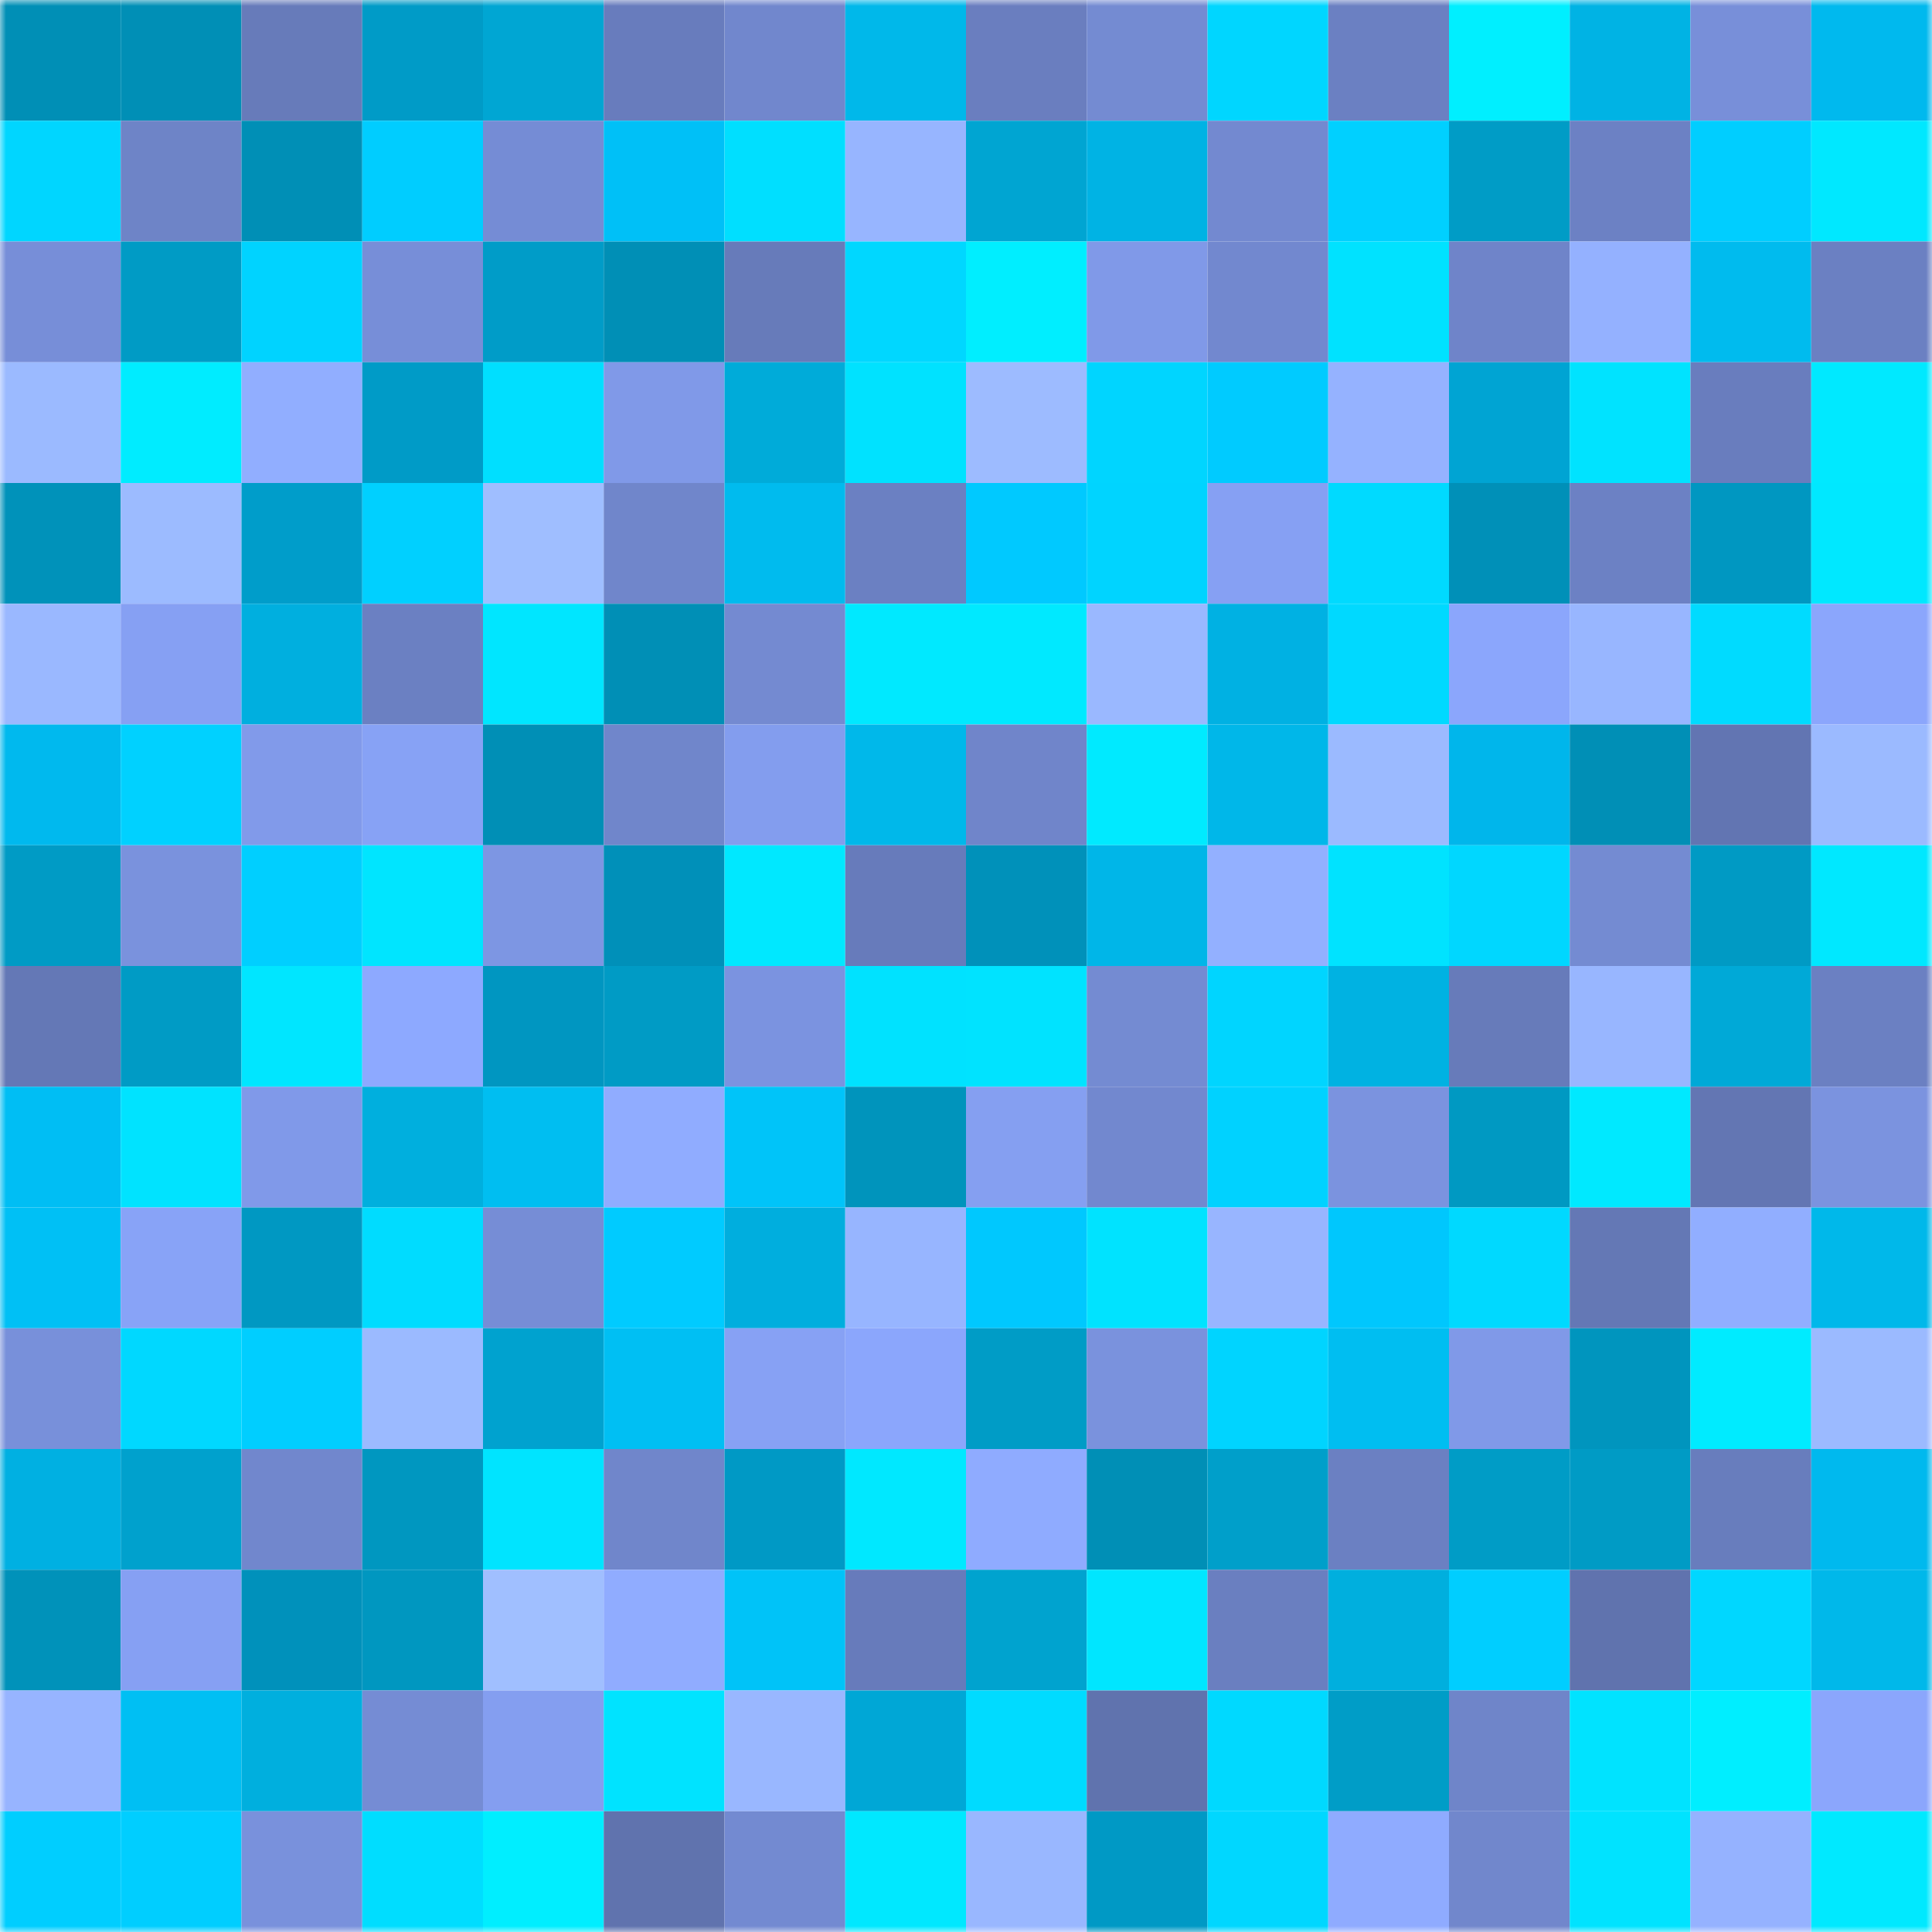 <svg viewBox="0 0 160 160" fill="none" role="img" xmlns="http://www.w3.org/2000/svg" width="240" height="240" name="ens%2Ceminim.eth"><mask id="1738587134" mask-type="alpha" maskUnits="userSpaceOnUse" x="0" y="0" width="160" height="160"><rect width="160" height="160" fill="#FFFFFF"></rect></mask><g mask="url(#1738587134)"><rect x="0" y="0" width="10" height="10" fill="#008fb6"></rect><rect x="10" y="0" width="10" height="10" fill="#008fb6"></rect><rect x="20" y="0" width="10" height="10" fill="#677bba"></rect><rect x="30" y="0" width="10" height="10" fill="#009bc7"></rect><rect x="40" y="0" width="10" height="10" fill="#00a6d3"></rect><rect x="50" y="0" width="10" height="10" fill="#687cbd"></rect><rect x="60" y="0" width="10" height="10" fill="#7187cd"></rect><rect x="70" y="0" width="10" height="10" fill="#00b8ea"></rect><rect x="80" y="0" width="10" height="10" fill="#6a7ebf"></rect><rect x="90" y="0" width="10" height="10" fill="#748bd2"></rect><rect x="100" y="0" width="10" height="10" fill="#00d6ff"></rect><rect x="110" y="0" width="10" height="10" fill="#6b80c2"></rect><rect x="120" y="0" width="10" height="10" fill="#00efff"></rect><rect x="130" y="0" width="10" height="10" fill="#00b3e4"></rect><rect x="140" y="0" width="10" height="10" fill="#788fd9"></rect><rect x="150" y="0" width="10" height="10" fill="#00b9ee"></rect><rect x="0" y="10" width="10" height="10" fill="#00d6ff"></rect><rect x="10" y="10" width="10" height="10" fill="#6e84c7"></rect><rect x="20" y="10" width="10" height="10" fill="#008fb6"></rect><rect x="30" y="10" width="10" height="10" fill="#00cdff"></rect><rect x="40" y="10" width="10" height="10" fill="#758cd5"></rect><rect x="50" y="10" width="10" height="10" fill="#00c0f7"></rect><rect x="60" y="10" width="10" height="10" fill="#00dfff"></rect><rect x="70" y="10" width="10" height="10" fill="#97b5ff"></rect><rect x="80" y="10" width="10" height="10" fill="#00a5d2"></rect><rect x="90" y="10" width="10" height="10" fill="#00b3e4"></rect><rect x="100" y="10" width="10" height="10" fill="#7389d0"></rect><rect x="110" y="10" width="10" height="10" fill="#00d0ff"></rect><rect x="120" y="10" width="10" height="10" fill="#009cc6"></rect><rect x="130" y="10" width="10" height="10" fill="#6c81c4"></rect><rect x="140" y="10" width="10" height="10" fill="#00ceff"></rect><rect x="150" y="10" width="10" height="10" fill="#00e8ff"></rect><rect x="0" y="20" width="10" height="10" fill="#778ed8"></rect><rect x="10" y="20" width="10" height="10" fill="#009bc5"></rect><rect x="20" y="20" width="10" height="10" fill="#00d3ff"></rect><rect x="30" y="20" width="10" height="10" fill="#778ed8"></rect><rect x="40" y="20" width="10" height="10" fill="#009cc8"></rect><rect x="50" y="20" width="10" height="10" fill="#008fb6"></rect><rect x="60" y="20" width="10" height="10" fill="#677bba"></rect><rect x="70" y="20" width="10" height="10" fill="#00d7ff"></rect><rect x="80" y="20" width="10" height="10" fill="#00eeff"></rect><rect x="90" y="20" width="10" height="10" fill="#8099e8"></rect><rect x="100" y="20" width="10" height="10" fill="#7288cf"></rect><rect x="110" y="20" width="10" height="10" fill="#00e2ff"></rect><rect x="120" y="20" width="10" height="10" fill="#6f84c9"></rect><rect x="130" y="20" width="10" height="10" fill="#94b1ff"></rect><rect x="140" y="20" width="10" height="10" fill="#00bbee"></rect><rect x="150" y="20" width="10" height="10" fill="#6b80c2"></rect><rect x="0" y="30" width="10" height="10" fill="#9bbaff"></rect><rect x="10" y="30" width="10" height="10" fill="#00ecff"></rect><rect x="20" y="30" width="10" height="10" fill="#91aeff"></rect><rect x="30" y="30" width="10" height="10" fill="#009bc7"></rect><rect x="40" y="30" width="10" height="10" fill="#00dfff"></rect><rect x="50" y="30" width="10" height="10" fill="#8099e8"></rect><rect x="60" y="30" width="10" height="10" fill="#00abd9"></rect><rect x="70" y="30" width="10" height="10" fill="#00e2ff"></rect><rect x="80" y="30" width="10" height="10" fill="#9dbbff"></rect><rect x="90" y="30" width="10" height="10" fill="#00d5ff"></rect><rect x="100" y="30" width="10" height="10" fill="#00cbff"></rect><rect x="110" y="30" width="10" height="10" fill="#95b2ff"></rect><rect x="120" y="30" width="10" height="10" fill="#00a4d3"></rect><rect x="130" y="30" width="10" height="10" fill="#00e3ff"></rect><rect x="140" y="30" width="10" height="10" fill="#697dbe"></rect><rect x="150" y="30" width="10" height="10" fill="#00e9ff"></rect><rect x="0" y="40" width="10" height="10" fill="#0092ba"></rect><rect x="10" y="40" width="10" height="10" fill="#9cbbff"></rect><rect x="20" y="40" width="10" height="10" fill="#009dca"></rect><rect x="30" y="40" width="10" height="10" fill="#00d0ff"></rect><rect x="40" y="40" width="10" height="10" fill="#9fbeff"></rect><rect x="50" y="40" width="10" height="10" fill="#7086cb"></rect><rect x="60" y="40" width="10" height="10" fill="#00bbee"></rect><rect x="70" y="40" width="10" height="10" fill="#6b80c2"></rect><rect x="80" y="40" width="10" height="10" fill="#00c9ff"></rect><rect x="90" y="40" width="10" height="10" fill="#00d4ff"></rect><rect x="100" y="40" width="10" height="10" fill="#86a0f3"></rect><rect x="110" y="40" width="10" height="10" fill="#00daff"></rect><rect x="120" y="40" width="10" height="10" fill="#0090b8"></rect><rect x="130" y="40" width="10" height="10" fill="#6c81c4"></rect><rect x="140" y="40" width="10" height="10" fill="#0097c1"></rect><rect x="150" y="40" width="10" height="10" fill="#00e8ff"></rect><rect x="0" y="50" width="10" height="10" fill="#9ab8ff"></rect><rect x="10" y="50" width="10" height="10" fill="#86a0f3"></rect><rect x="20" y="50" width="10" height="10" fill="#00afdf"></rect><rect x="30" y="50" width="10" height="10" fill="#6b80c2"></rect><rect x="40" y="50" width="10" height="10" fill="#00e6ff"></rect><rect x="50" y="50" width="10" height="10" fill="#008fb6"></rect><rect x="60" y="50" width="10" height="10" fill="#748ad1"></rect><rect x="70" y="50" width="10" height="10" fill="#00e9ff"></rect><rect x="80" y="50" width="10" height="10" fill="#00e9ff"></rect><rect x="90" y="50" width="10" height="10" fill="#9ab8ff"></rect><rect x="100" y="50" width="10" height="10" fill="#00b1e3"></rect><rect x="110" y="50" width="10" height="10" fill="#00d9ff"></rect><rect x="120" y="50" width="10" height="10" fill="#8ba6fc"></rect><rect x="130" y="50" width="10" height="10" fill="#98b6ff"></rect><rect x="140" y="50" width="10" height="10" fill="#00dbff"></rect><rect x="150" y="50" width="10" height="10" fill="#8ba6fc"></rect><rect x="0" y="60" width="10" height="10" fill="#00b9ee"></rect><rect x="10" y="60" width="10" height="10" fill="#00d1ff"></rect><rect x="20" y="60" width="10" height="10" fill="#819aea"></rect><rect x="30" y="60" width="10" height="10" fill="#87a2f5"></rect><rect x="40" y="60" width="10" height="10" fill="#008fb6"></rect><rect x="50" y="60" width="10" height="10" fill="#7086cb"></rect><rect x="60" y="60" width="10" height="10" fill="#839dee"></rect><rect x="70" y="60" width="10" height="10" fill="#00b8ea"></rect><rect x="80" y="60" width="10" height="10" fill="#7085ca"></rect><rect x="90" y="60" width="10" height="10" fill="#00eaff"></rect><rect x="100" y="60" width="10" height="10" fill="#00b7e9"></rect><rect x="110" y="60" width="10" height="10" fill="#9bbaff"></rect><rect x="120" y="60" width="10" height="10" fill="#00b6eb"></rect><rect x="130" y="60" width="10" height="10" fill="#008fb6"></rect><rect x="140" y="60" width="10" height="10" fill="#6275b2"></rect><rect x="150" y="60" width="10" height="10" fill="#9bbaff"></rect><rect x="0" y="70" width="10" height="10" fill="#009bc5"></rect><rect x="10" y="70" width="10" height="10" fill="#7a92dd"></rect><rect x="20" y="70" width="10" height="10" fill="#00cfff"></rect><rect x="30" y="70" width="10" height="10" fill="#00e5ff"></rect><rect x="40" y="70" width="10" height="10" fill="#7d96e3"></rect><rect x="50" y="70" width="10" height="10" fill="#0090b9"></rect><rect x="60" y="70" width="10" height="10" fill="#00e8ff"></rect><rect x="70" y="70" width="10" height="10" fill="#677bbb"></rect><rect x="80" y="70" width="10" height="10" fill="#0091ba"></rect><rect x="90" y="70" width="10" height="10" fill="#00b6e8"></rect><rect x="100" y="70" width="10" height="10" fill="#93b0ff"></rect><rect x="110" y="70" width="10" height="10" fill="#00e3ff"></rect><rect x="120" y="70" width="10" height="10" fill="#00d7ff"></rect><rect x="130" y="70" width="10" height="10" fill="#748bd2"></rect><rect x="140" y="70" width="10" height="10" fill="#009ac4"></rect><rect x="150" y="70" width="10" height="10" fill="#00e8ff"></rect><rect x="0" y="80" width="10" height="10" fill="#6478b6"></rect><rect x="10" y="80" width="10" height="10" fill="#009bc5"></rect><rect x="20" y="80" width="10" height="10" fill="#00e6ff"></rect><rect x="30" y="80" width="10" height="10" fill="#8da9ff"></rect><rect x="40" y="80" width="10" height="10" fill="#0096c1"></rect><rect x="50" y="80" width="10" height="10" fill="#009bc5"></rect><rect x="60" y="80" width="10" height="10" fill="#7b93e0"></rect><rect x="70" y="80" width="10" height="10" fill="#00e2ff"></rect><rect x="80" y="80" width="10" height="10" fill="#00e3ff"></rect><rect x="90" y="80" width="10" height="10" fill="#748bd2"></rect><rect x="100" y="80" width="10" height="10" fill="#00d5ff"></rect><rect x="110" y="80" width="10" height="10" fill="#00b2e2"></rect><rect x="120" y="80" width="10" height="10" fill="#677bba"></rect><rect x="130" y="80" width="10" height="10" fill="#98b6ff"></rect><rect x="140" y="80" width="10" height="10" fill="#00a9d7"></rect><rect x="150" y="80" width="10" height="10" fill="#6b80c2"></rect><rect x="0" y="90" width="10" height="10" fill="#00bef4"></rect><rect x="10" y="90" width="10" height="10" fill="#00e3ff"></rect><rect x="20" y="90" width="10" height="10" fill="#8099e9"></rect><rect x="30" y="90" width="10" height="10" fill="#00afde"></rect><rect x="40" y="90" width="10" height="10" fill="#00bef1"></rect><rect x="50" y="90" width="10" height="10" fill="#90acff"></rect><rect x="60" y="90" width="10" height="10" fill="#00c4f9"></rect><rect x="70" y="90" width="10" height="10" fill="#0094bc"></rect><rect x="80" y="90" width="10" height="10" fill="#859ff1"></rect><rect x="90" y="90" width="10" height="10" fill="#7288cf"></rect><rect x="100" y="90" width="10" height="10" fill="#00d2ff"></rect><rect x="110" y="90" width="10" height="10" fill="#7b93df"></rect><rect x="120" y="90" width="10" height="10" fill="#0099c2"></rect><rect x="130" y="90" width="10" height="10" fill="#00e9ff"></rect><rect x="140" y="90" width="10" height="10" fill="#6376b3"></rect><rect x="150" y="90" width="10" height="10" fill="#7b93df"></rect><rect x="0" y="100" width="10" height="10" fill="#00c0f5"></rect><rect x="10" y="100" width="10" height="10" fill="#88a3f7"></rect><rect x="20" y="100" width="10" height="10" fill="#0098c2"></rect><rect x="30" y="100" width="10" height="10" fill="#00dcff"></rect><rect x="40" y="100" width="10" height="10" fill="#768dd6"></rect><rect x="50" y="100" width="10" height="10" fill="#00cbff"></rect><rect x="60" y="100" width="10" height="10" fill="#00aede"></rect><rect x="70" y="100" width="10" height="10" fill="#97b5ff"></rect><rect x="80" y="100" width="10" height="10" fill="#00c8fe"></rect><rect x="90" y="100" width="10" height="10" fill="#00e3ff"></rect><rect x="100" y="100" width="10" height="10" fill="#98b5ff"></rect><rect x="110" y="100" width="10" height="10" fill="#00c7fd"></rect><rect x="120" y="100" width="10" height="10" fill="#00d9ff"></rect><rect x="130" y="100" width="10" height="10" fill="#6478b5"></rect><rect x="140" y="100" width="10" height="10" fill="#91aeff"></rect><rect x="150" y="100" width="10" height="10" fill="#00b8ea"></rect><rect x="0" y="110" width="10" height="10" fill="#7890da"></rect><rect x="10" y="110" width="10" height="10" fill="#00d8ff"></rect><rect x="20" y="110" width="10" height="10" fill="#00ceff"></rect><rect x="30" y="110" width="10" height="10" fill="#9bbaff"></rect><rect x="40" y="110" width="10" height="10" fill="#00a2cf"></rect><rect x="50" y="110" width="10" height="10" fill="#00bff3"></rect><rect x="60" y="110" width="10" height="10" fill="#87a1f4"></rect><rect x="70" y="110" width="10" height="10" fill="#8ba6fc"></rect><rect x="80" y="110" width="10" height="10" fill="#009cc6"></rect><rect x="90" y="110" width="10" height="10" fill="#7a92dd"></rect><rect x="100" y="110" width="10" height="10" fill="#00d4ff"></rect><rect x="110" y="110" width="10" height="10" fill="#00bef1"></rect><rect x="120" y="110" width="10" height="10" fill="#8099e8"></rect><rect x="130" y="110" width="10" height="10" fill="#0095be"></rect><rect x="140" y="110" width="10" height="10" fill="#00ebff"></rect><rect x="150" y="110" width="10" height="10" fill="#9bbaff"></rect><rect x="0" y="120" width="10" height="10" fill="#00b0e2"></rect><rect x="10" y="120" width="10" height="10" fill="#00a1cd"></rect><rect x="20" y="120" width="10" height="10" fill="#7187cd"></rect><rect x="30" y="120" width="10" height="10" fill="#0097c0"></rect><rect x="40" y="120" width="10" height="10" fill="#00e4ff"></rect><rect x="50" y="120" width="10" height="10" fill="#7086cb"></rect><rect x="60" y="120" width="10" height="10" fill="#0099c5"></rect><rect x="70" y="120" width="10" height="10" fill="#00e8ff"></rect><rect x="80" y="120" width="10" height="10" fill="#8fabff"></rect><rect x="90" y="120" width="10" height="10" fill="#008fb6"></rect><rect x="100" y="120" width="10" height="10" fill="#009fca"></rect><rect x="110" y="120" width="10" height="10" fill="#6b80c2"></rect><rect x="120" y="120" width="10" height="10" fill="#009cc6"></rect><rect x="130" y="120" width="10" height="10" fill="#009bc5"></rect><rect x="140" y="120" width="10" height="10" fill="#687dbd"></rect><rect x="150" y="120" width="10" height="10" fill="#00b9ee"></rect><rect x="0" y="130" width="10" height="10" fill="#0092ba"></rect><rect x="10" y="130" width="10" height="10" fill="#86a0f3"></rect><rect x="20" y="130" width="10" height="10" fill="#0091bb"></rect><rect x="30" y="130" width="10" height="10" fill="#0097c0"></rect><rect x="40" y="130" width="10" height="10" fill="#a0bfff"></rect><rect x="50" y="130" width="10" height="10" fill="#90acff"></rect><rect x="60" y="130" width="10" height="10" fill="#00c3f8"></rect><rect x="70" y="130" width="10" height="10" fill="#677bbb"></rect><rect x="80" y="130" width="10" height="10" fill="#00a3cf"></rect><rect x="90" y="130" width="10" height="10" fill="#00e6ff"></rect><rect x="100" y="130" width="10" height="10" fill="#6a7fc0"></rect><rect x="110" y="130" width="10" height="10" fill="#00afde"></rect><rect x="120" y="130" width="10" height="10" fill="#00ceff"></rect><rect x="130" y="130" width="10" height="10" fill="#6073ae"></rect><rect x="140" y="130" width="10" height="10" fill="#00d7ff"></rect><rect x="150" y="130" width="10" height="10" fill="#00b8ea"></rect><rect x="0" y="140" width="10" height="10" fill="#97b4ff"></rect><rect x="10" y="140" width="10" height="10" fill="#00bff3"></rect><rect x="20" y="140" width="10" height="10" fill="#00afde"></rect><rect x="30" y="140" width="10" height="10" fill="#758cd4"></rect><rect x="40" y="140" width="10" height="10" fill="#849ef0"></rect><rect x="50" y="140" width="10" height="10" fill="#00e3ff"></rect><rect x="60" y="140" width="10" height="10" fill="#99b7ff"></rect><rect x="70" y="140" width="10" height="10" fill="#00a7d6"></rect><rect x="80" y="140" width="10" height="10" fill="#00dbff"></rect><rect x="90" y="140" width="10" height="10" fill="#6073ae"></rect><rect x="100" y="140" width="10" height="10" fill="#00d9ff"></rect><rect x="110" y="140" width="10" height="10" fill="#009dc7"></rect><rect x="120" y="140" width="10" height="10" fill="#6f85c9"></rect><rect x="130" y="140" width="10" height="10" fill="#00e3ff"></rect><rect x="140" y="140" width="10" height="10" fill="#00eeff"></rect><rect x="150" y="140" width="10" height="10" fill="#8ba6fc"></rect><rect x="0" y="150" width="10" height="10" fill="#00ceff"></rect><rect x="10" y="150" width="10" height="10" fill="#00ceff"></rect><rect x="20" y="150" width="10" height="10" fill="#7991dc"></rect><rect x="30" y="150" width="10" height="10" fill="#00ddff"></rect><rect x="40" y="150" width="10" height="10" fill="#00eeff"></rect><rect x="50" y="150" width="10" height="10" fill="#6073ae"></rect><rect x="60" y="150" width="10" height="10" fill="#738ad1"></rect><rect x="70" y="150" width="10" height="10" fill="#00e8ff"></rect><rect x="80" y="150" width="10" height="10" fill="#99b7ff"></rect><rect x="90" y="150" width="10" height="10" fill="#0099c5"></rect><rect x="100" y="150" width="10" height="10" fill="#00d7ff"></rect><rect x="110" y="150" width="10" height="10" fill="#8fabff"></rect><rect x="120" y="150" width="10" height="10" fill="#7187cc"></rect><rect x="130" y="150" width="10" height="10" fill="#00e3ff"></rect><rect x="140" y="150" width="10" height="10" fill="#95b2ff"></rect><rect x="150" y="150" width="10" height="10" fill="#00e9ff"></rect></g></svg>